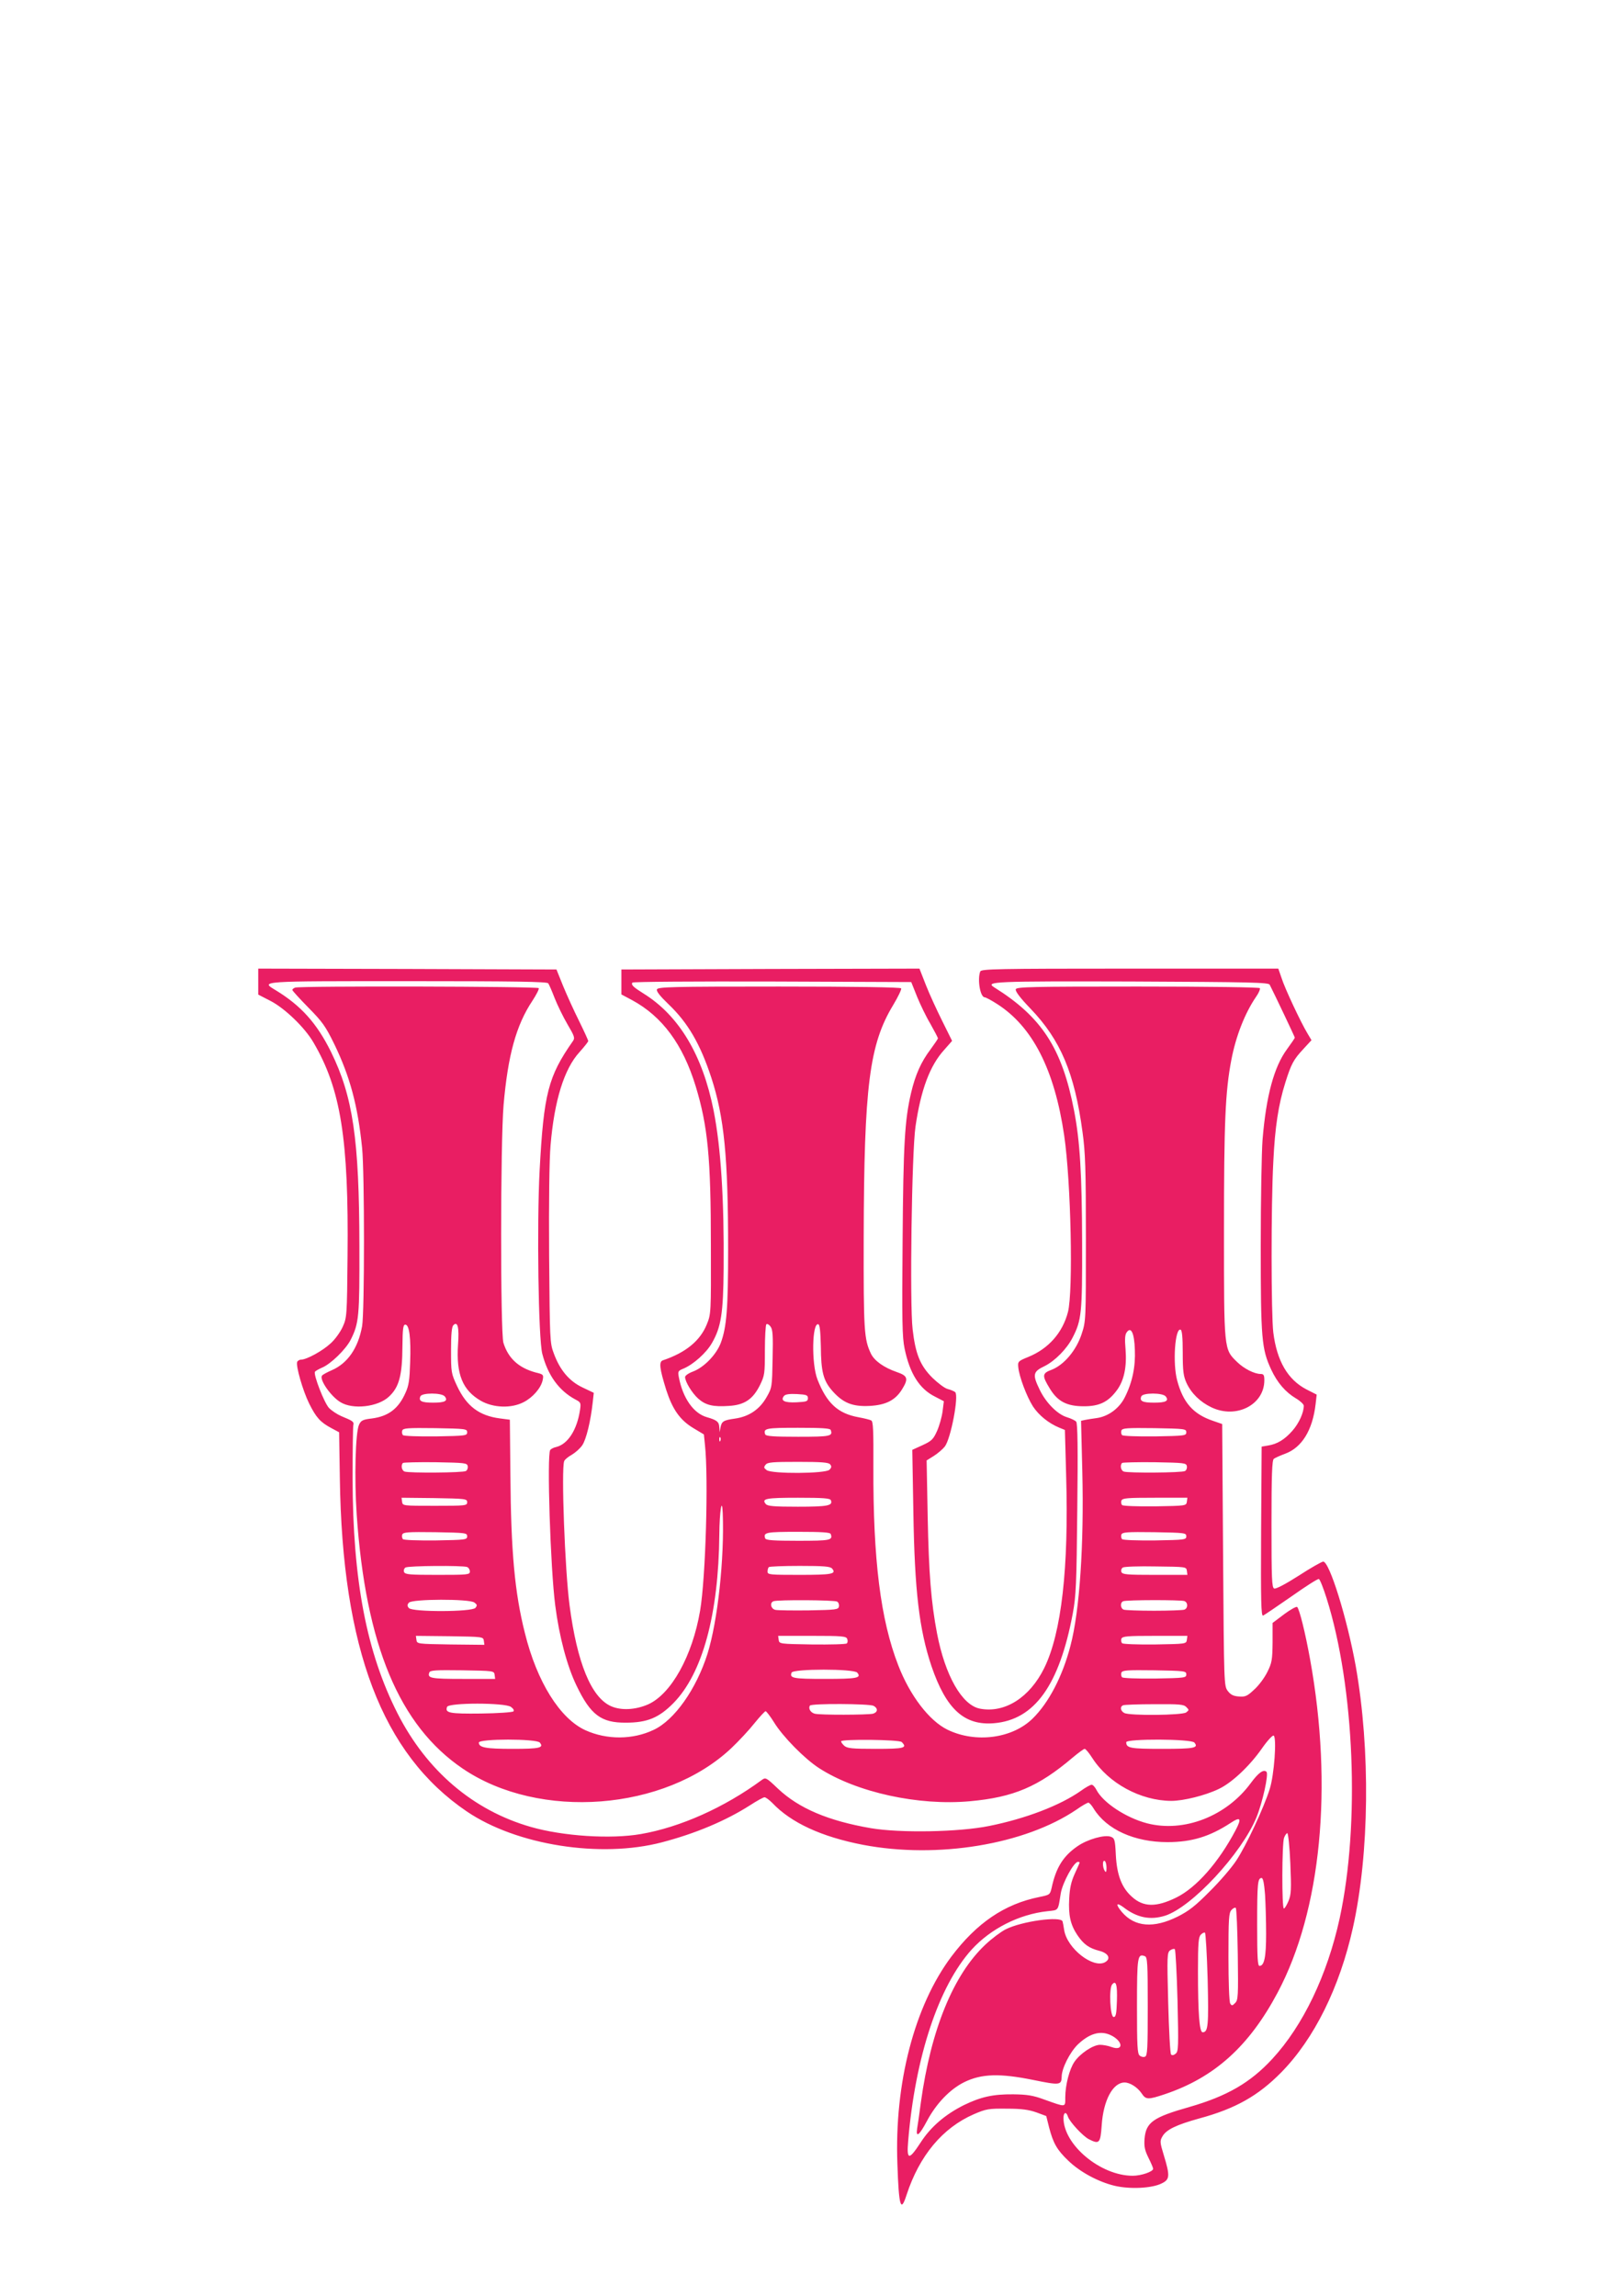 <?xml version="1.0" standalone="no"?>
<!DOCTYPE svg PUBLIC "-//W3C//DTD SVG 20010904//EN"
 "http://www.w3.org/TR/2001/REC-SVG-20010904/DTD/svg10.dtd">
<svg version="1.0" xmlns="http://www.w3.org/2000/svg"
 width="905pt" height="1280pt" viewBox="0 0 905 1280"
 preserveAspectRatio="xMidYMid meet">
<g transform="translate(0,1280) scale(0.1,-0.1)"
fill="#e91e63" stroke="none">
<path d="M1440 7328 l0 -73 68 -35 c80 -41 192 -149 240 -232 152 -259 197
-537 190 -1193 -3 -332 -4 -341 -27 -392 -13 -29 -43 -71 -68 -93 -44 -41
-133 -90 -164 -90 -9 0 -19 -6 -22 -13 -8 -22 31 -159 67 -232 39 -78 62 -104
124 -137 l43 -23 4 -255 c13 -952 236 -1539 708 -1859 277 -188 745 -262 1088
-172 187 49 356 120 492 207 37 24 73 44 80 44 7 0 26 -14 43 -31 105 -111
274 -189 506 -234 415 -79 902 1 1190 196 31 22 61 39 67 39 5 0 19 -15 30
-34 72 -116 227 -186 411 -186 135 0 236 31 352 107 56 37 63 26 27 -42 -94
-178 -218 -319 -330 -374 -112 -55 -184 -54 -248 5 -56 50 -83 120 -89 232 -4
86 -7 94 -28 102 -34 13 -130 -14 -186 -53 -80 -55 -120 -120 -144 -232 -9
-38 -10 -39 -69 -51 -194 -39 -349 -145 -490 -332 -206 -275 -318 -706 -301
-1157 8 -238 19 -273 51 -172 72 220 201 374 375 450 70 30 82 32 185 31 83 0
123 -6 165 -21 l54 -20 16 -64 c23 -88 44 -125 107 -185 65 -63 167 -118 259
-140 85 -20 207 -14 261 13 46 22 48 41 13 156 -22 72 -23 81 -9 105 21 39 78
66 208 102 199 54 326 125 455 256 184 187 326 474 400 807 92 413 98 992 16
1457 -48 266 -147 586 -182 584 -9 -1 -71 -36 -137 -79 -72 -46 -127 -75 -136
-71 -13 5 -15 52 -15 359 0 272 3 357 13 364 6 5 35 18 62 28 94 34 154 131
171 277 l6 53 -57 29 c-104 54 -165 158 -185 318 -12 100 -13 706 0 948 9 196
29 323 67 444 33 105 46 129 101 188 l45 49 -22 37 c-36 59 -127 252 -145 310
l-18 52 -828 0 c-746 0 -828 -2 -834 -16 -17 -45 0 -144 25 -144 5 0 36 -16
67 -36 199 -126 322 -366 376 -734 38 -258 51 -869 21 -985 -30 -115 -108
-204 -221 -250 -57 -23 -59 -26 -56 -57 5 -53 47 -164 82 -219 33 -50 88 -94
146 -118 l32 -13 7 -255 c15 -515 -26 -876 -122 -1072 -81 -165 -220 -253
-358 -227 -101 19 -195 185 -240 420 -33 172 -46 338 -52 647 l-6 317 40 25
c22 14 50 38 61 52 34 43 80 286 58 304 -6 5 -25 13 -41 17 -17 4 -55 33 -86
63 -68 68 -94 132 -110 269 -17 141 -5 990 16 1132 30 205 80 339 160 427 l44
50 -54 109 c-30 60 -72 151 -92 202 l-36 92 -831 -2 -831 -3 0 -69 0 -70 60
-32 c168 -91 283 -247 354 -479 68 -224 85 -398 85 -890 1 -377 1 -380 -23
-439 -37 -91 -117 -157 -245 -200 -23 -8 -18 -46 19 -165 35 -108 76 -167 150
-212 l60 -36 6 -59 c20 -185 4 -739 -27 -923 -43 -253 -161 -465 -290 -523
-71 -31 -151 -35 -207 -10 -110 49 -189 241 -231 562 -26 195 -47 761 -30 804
3 9 23 25 43 36 20 12 46 35 58 53 22 32 47 136 58 238 l6 54 -63 30 c-74 35
-126 97 -160 190 -22 58 -22 73 -26 545 -2 307 1 533 8 615 21 250 76 426 161
519 27 30 49 58 49 62 0 5 -23 55 -51 112 -28 56 -68 144 -89 195 l-37 92
-832 3 -831 2 0 -72z m1617 -10 c5 -7 21 -44 36 -83 15 -38 47 -104 71 -145
40 -68 43 -77 30 -95 -137 -196 -162 -291 -185 -720 -16 -302 -7 -940 15
-1023 31 -120 93 -205 184 -254 31 -16 32 -19 26 -60 -17 -111 -68 -189 -132
-205 -15 -3 -30 -11 -34 -17 -19 -28 1 -658 28 -866 22 -173 66 -338 118 -446
79 -165 138 -209 276 -208 119 0 184 27 265 109 162 165 252 494 256 940 1
127 15 216 19 120 10 -252 -28 -603 -85 -785 -62 -196 -184 -370 -300 -424
-117 -56 -262 -56 -381 -2 -142 65 -270 270 -337 541 -57 225 -78 455 -81 885
l-3 305 -54 7 c-117 15 -187 68 -240 180 -33 71 -34 76 -34 200 0 90 4 131 13
140 24 24 33 -12 26 -108 -11 -165 25 -255 128 -314 69 -39 169 -43 238 -7 51
26 97 79 106 123 6 30 4 32 -38 42 -96 26 -154 79 -181 166 -17 59 -17 1113 1
1326 24 276 70 445 161 581 22 34 38 65 35 70 -6 10 -1333 13 -1358 3 -9 -3
-16 -9 -16 -13 0 -4 40 -48 89 -98 79 -80 96 -104 145 -204 88 -182 131 -343
155 -578 14 -136 14 -919 0 -995 -22 -122 -81 -207 -169 -245 -27 -12 -52 -25
-55 -31 -14 -23 50 -115 103 -147 69 -43 209 -27 270 30 58 53 75 120 76 282
1 99 4 120 16 120 22 0 32 -73 27 -210 -3 -97 -7 -129 -26 -170 -39 -89 -96
-131 -187 -143 -51 -6 -61 -11 -72 -35 -20 -42 -27 -296 -13 -502 50 -726 237
-1175 591 -1415 427 -290 1128 -236 1499 115 40 38 98 100 128 138 30 37 58
67 62 67 4 0 26 -28 47 -62 49 -80 171 -204 252 -256 210 -135 553 -210 840
-184 244 22 382 81 574 244 31 26 61 48 66 48 6 0 24 -22 42 -50 91 -142 270
-239 441 -240 68 0 189 30 264 66 73 34 173 128 242 227 30 43 59 74 65 71 18
-12 3 -220 -22 -298 -33 -105 -131 -315 -186 -398 -26 -40 -93 -118 -149 -173
-79 -80 -116 -109 -178 -140 -134 -67 -240 -58 -311 25 -36 43 -33 57 7 28 77
-60 151 -74 234 -48 149 48 426 346 509 548 34 83 69 241 56 254 -16 16 -45
-5 -87 -62 -136 -186 -374 -278 -579 -225 -118 31 -245 115 -282 186 -8 16
-20 29 -27 29 -7 0 -34 -15 -60 -34 -115 -81 -307 -155 -512 -196 -167 -34
-496 -40 -660 -12 -237 41 -400 110 -517 220 -66 63 -69 64 -91 48 -208 -153
-454 -263 -674 -301 -168 -29 -433 -12 -614 40 -320 92 -579 312 -742 632
-173 340 -250 741 -251 1313 0 151 2 283 4 294 5 19 -1 24 -67 51 -23 10 -53
30 -68 45 -27 28 -88 186 -79 202 3 5 21 15 39 23 49 20 133 102 160 155 47
93 50 131 49 525 -1 595 -36 831 -158 1080 -79 160 -167 258 -308 344 -86 52
-102 51 736 51 607 0 776 -3 783 -12z m2056 -73 c18 -44 51 -113 75 -153 23
-41 42 -77 42 -81 0 -3 -19 -31 -41 -61 -53 -70 -85 -142 -109 -244 -35 -151
-43 -281 -47 -821 -4 -451 -2 -541 11 -603 29 -140 83 -225 169 -268 l50 -26
-7 -56 c-4 -31 -18 -81 -31 -110 -21 -47 -31 -56 -81 -79 l-57 -26 6 -346 c7
-443 33 -657 101 -860 82 -240 183 -332 349 -318 226 19 364 212 439 612 18
98 21 162 25 583 4 334 2 476 -6 486 -6 7 -29 18 -52 25 -53 16 -118 82 -152
154 -41 84 -37 100 28 131 58 29 124 96 156 159 50 97 54 138 53 527 -1 386
-12 568 -45 739 -67 347 -180 521 -446 687 -50 32 -2 34 766 32 667 -3 765 -5
771 -18 29 -57 140 -291 140 -295 0 -3 -20 -32 -44 -65 -72 -98 -116 -260
-136 -505 -5 -66 -10 -332 -10 -592 0 -518 5 -573 58 -688 35 -75 81 -127 138
-161 24 -14 44 -33 44 -41 0 -39 -27 -98 -63 -139 -44 -50 -85 -75 -137 -83
l-35 -6 -3 -474 c-2 -390 0 -472 11 -468 7 3 78 51 157 106 79 56 148 100 154
98 6 -2 25 -50 43 -107 156 -494 187 -1260 73 -1785 -69 -316 -204 -598 -376
-784 -122 -132 -252 -207 -460 -267 -205 -58 -244 -86 -252 -178 -3 -44 1 -63
22 -106 14 -28 26 -56 26 -61 0 -16 -66 -39 -114 -39 -179 0 -386 172 -386
322 0 33 16 37 25 7 10 -29 82 -107 116 -125 59 -30 65 -23 72 76 9 140 62
240 128 240 30 0 72 -27 95 -61 23 -35 35 -36 130 -4 276 93 469 267 628 566
243 457 310 1147 181 1859 -27 149 -59 278 -72 291 -4 4 -37 -14 -72 -40 l-65
-49 0 -108 c-1 -98 -4 -115 -29 -165 -15 -31 -48 -76 -73 -98 -39 -37 -50 -42
-86 -39 -31 2 -46 10 -62 31 -21 28 -21 36 -26 758 l-5 730 -52 18 c-109 37
-166 101 -199 225 -26 96 -12 294 19 283 8 -3 12 -41 12 -128 0 -104 4 -131
21 -169 27 -58 76 -106 139 -136 138 -66 295 14 295 151 0 29 -4 35 -20 35
-36 0 -94 30 -132 67 -74 72 -73 64 -73 733 0 602 7 773 41 951 25 131 75 260
138 352 15 21 24 43 21 48 -4 5 -275 9 -681 9 -596 0 -675 -2 -680 -15 -4 -10
23 -47 82 -108 168 -175 246 -360 290 -687 16 -114 19 -207 19 -595 0 -459 0
-460 -24 -533 -30 -91 -98 -171 -166 -198 -54 -20 -56 -32 -12 -104 44 -73 95
-100 191 -100 85 0 134 23 182 87 42 55 58 133 50 232 -5 57 -3 81 7 94 24 33
42 -5 45 -98 4 -95 -14 -182 -56 -265 -31 -62 -92 -107 -158 -116 -21 -3 -50
-7 -63 -10 l-23 -5 7 -282 c10 -408 -15 -779 -66 -972 -44 -170 -121 -318
-211 -406 -114 -112 -319 -138 -475 -62 -102 50 -209 190 -274 358 -99 254
-141 589 -139 1110 1 198 -1 251 -12 256 -7 4 -39 12 -72 18 -114 21 -176 78
-228 211 -34 87 -30 319 5 307 8 -2 12 -39 14 -122 1 -143 14 -192 64 -249 60
-68 113 -89 209 -84 90 5 142 32 179 91 38 61 33 77 -29 98 -72 25 -125 63
-144 103 -38 81 -41 127 -40 646 2 845 31 1077 165 1298 27 45 47 87 44 92 -4
6 -249 10 -681 10 -602 0 -675 -2 -681 -16 -4 -10 17 -37 64 -82 109 -104 177
-221 239 -409 72 -221 94 -441 94 -960 0 -326 -8 -431 -41 -520 -25 -65 -92
-135 -154 -159 -25 -9 -45 -23 -45 -31 0 -26 39 -90 74 -121 41 -36 82 -46
170 -40 87 5 134 37 173 115 27 55 28 65 28 195 0 75 4 140 8 145 5 4 15 -1
23 -12 13 -16 15 -50 12 -180 -3 -158 -3 -161 -34 -215 -39 -68 -98 -108 -178
-119 -63 -9 -72 -15 -79 -51 l-4 -25 -2 26 c-1 32 -13 42 -69 58 -75 21 -135
107 -157 224 -6 31 -4 35 26 47 55 23 128 88 159 143 51 89 63 165 65 417 3
384 -15 671 -56 879 -61 308 -192 528 -389 651 -59 37 -72 49 -64 62 3 5 354
7 780 6 l775 -3 32 -80z m-2633 -2230 c20 -25 1 -35 -65 -35 -64 0 -82 9 -71
35 8 21 119 21 136 0z m2025 -10 c0 -18 -8 -20 -64 -23 -67 -3 -91 9 -69 36 8
9 31 12 72 10 53 -3 61 -6 61 -23z m1995 10 c20 -25 1 -35 -65 -35 -64 0 -82
9 -71 35 8 21 119 21 136 0z m-3895 -200 c0 -19 -8 -20 -174 -23 -102 -1 -179
2 -184 7 -5 5 -7 17 -4 26 6 13 29 15 184 13 170 -3 178 -4 178 -23z m2027 13
c13 -35 -1 -38 -182 -38 -134 0 -179 3 -183 13 -12 34 3 37 183 37 133 0 179
-3 182 -12z m1983 -13 c0 -19 -8 -20 -174 -23 -102 -1 -179 2 -184 7 -5 5 -7
17 -4 26 6 13 29 15 184 13 170 -3 178 -4 178 -23z m-2598 -47 c-3 -8 -6 -5
-6 6 -1 11 2 17 5 13 3 -3 4 -12 1 -19z m-1409 -142 c2 -10 -2 -22 -10 -27
-15 -10 -318 -12 -342 -3 -16 6 -22 35 -9 48 4 3 86 5 182 4 163 -3 176 -4
179 -22z m2021 10 c9 -11 8 -18 -4 -30 -22 -22 -321 -24 -350 -2 -16 12 -17
16 -6 30 11 14 39 16 181 16 131 0 170 -3 179 -14z m1989 -10 c2 -10 -2 -22
-10 -27 -15 -10 -318 -12 -342 -3 -16 6 -22 35 -9 48 4 3 86 5 182 4 163 -3
176 -4 179 -22z m-4013 -201 c0 -19 -7 -20 -180 -20 -180 0 -180 0 -183 23
l-3 22 183 -2 c175 -3 183 -4 183 -23z m2028 11 c12 -30 -16 -36 -184 -36
-134 0 -169 3 -179 15 -25 30 0 35 180 35 142 0 179 -3 183 -14z m1985 -8 c-3
-23 -5 -23 -177 -26 -102 -1 -179 2 -184 7 -5 5 -7 17 -4 25 6 14 32 16 187
16 l181 0 -3 -22z m-4013 -193 c0 -19 -8 -20 -174 -23 -102 -1 -179 2 -184 7
-5 5 -7 17 -4 26 6 13 29 15 184 13 170 -3 178 -4 178 -23z m2027 13 c13 -35
-1 -38 -182 -38 -134 0 -179 3 -183 13 -12 34 3 37 183 37 133 0 179 -3 182
-12z m1983 -13 c0 -19 -8 -20 -174 -23 -102 -1 -179 2 -184 7 -5 5 -7 17 -4
26 6 13 29 15 184 13 170 -3 178 -4 178 -23z m-4011 -171 c9 -3 16 -15 16 -25
0 -18 -10 -19 -180 -19 -156 0 -181 2 -187 16 -3 9 0 20 8 25 16 10 318 12
343 3z m2036 -9 c25 -30 0 -35 -181 -35 -167 0 -179 1 -179 18 0 10 3 22 7 25
3 4 82 7 173 7 135 0 170 -3 180 -15z m1978 -12 l3 -23 -181 0 c-156 0 -181 2
-187 16 -3 9 0 20 8 25 8 5 91 8 184 6 168 -2 170 -2 173 -24z m-3973 -177
c16 -12 17 -16 6 -30 -19 -23 -352 -24 -371 -1 -10 12 -10 18 0 30 18 21 336
22 365 1z m2023 5 c8 -5 12 -17 10 -27 -3 -18 -16 -19 -168 -22 -91 -1 -175 0
-187 3 -25 6 -32 40 -10 48 21 9 341 7 355 -2z m1936 3 c21 -8 21 -40 0 -48
-9 -3 -85 -6 -169 -6 -84 0 -160 3 -169 6 -19 7 -21 40 -3 47 18 8 322 8 341
1z m-3906 -222 l3 -22 -188 2 c-187 3 -188 3 -191 26 l-3 22 188 -2 c187 -3
188 -3 191 -26z m2026 11 c4 -9 3 -20 -2 -25 -5 -5 -91 -7 -193 -6 -182 3
-184 3 -187 26 l-3 22 189 0 c168 0 191 -2 196 -17z m1894 -5 c-3 -23 -5 -23
-177 -26 -102 -1 -179 2 -184 7 -5 5 -7 17 -4 25 6 14 32 16 187 16 l181 0 -3
-22z m-3860 -195 l3 -23 -180 0 c-180 0 -199 4 -187 36 5 12 34 14 183 12 176
-3 178 -3 181 -25z m2022 12 c25 -30 0 -35 -180 -35 -179 0 -198 4 -186 35 8
22 348 22 366 0z m1835 -10 c0 -19 -8 -20 -174 -23 -102 -1 -179 2 -184 7 -5
5 -7 17 -4 26 6 13 29 15 184 13 170 -3 178 -4 178 -23z m-3766 -181 c14 -10
19 -20 14 -25 -5 -5 -87 -11 -181 -12 -176 -2 -202 3 -189 37 9 24 322 24 356
0z m2022 6 c26 -14 24 -36 -3 -44 -29 -7 -296 -8 -325 0 -23 6 -37 29 -27 45
7 13 331 11 355 -1z m1744 -7 c16 -16 16 -17 -1 -30 -22 -16 -315 -19 -345 -3
-22 12 -25 36 -6 43 6 3 85 6 174 6 139 1 164 -1 178 -16z m-3605 -198 c24
-29 0 -35 -151 -35 -150 0 -189 7 -189 35 0 22 322 22 340 0z m2018 3 c33 -33
15 -38 -145 -38 -132 0 -159 3 -175 17 -10 9 -18 20 -18 25 0 13 324 10 338
-4z m1632 -3 c25 -30 0 -35 -179 -35 -178 0 -201 4 -201 37 0 20 363 19 380
-2z m535 -673 c6 -145 5 -173 -10 -210 -10 -23 -21 -42 -26 -42 -12 0 -11 362
1 394 5 14 14 26 18 26 5 0 13 -75 17 -168z m-1025 -25 c0 -24 -3 -28 -10 -17
-13 20 -13 63 0 55 6 -3 10 -21 10 -38z m-150 29 c0 -2 -12 -30 -27 -62 -20
-44 -28 -80 -31 -139 -5 -93 7 -146 46 -204 35 -51 64 -72 122 -87 51 -13 67
-44 31 -64 -67 -35 -210 77 -227 179 -3 20 -7 42 -9 49 -10 31 -228 1 -317
-44 -26 -13 -77 -51 -113 -85 -179 -168 -304 -474 -360 -879 -8 -63 -18 -130
-21 -147 -8 -53 12 -38 53 39 52 99 129 180 210 220 96 47 198 50 385 12 147
-30 157 -29 158 18 0 46 45 135 89 179 64 61 124 80 182 54 72 -33 77 -93 6
-67 -18 7 -47 12 -63 12 -39 0 -112 -49 -143 -95 -28 -41 -51 -130 -51 -199 0
-56 6 -55 -120 -10 -60 22 -93 27 -170 28 -113 1 -180 -14 -275 -60 -104 -52
-185 -121 -241 -208 -66 -101 -79 -100 -70 7 39 469 170 864 354 1068 106 116
264 197 424 214 62 7 57 -1 73 100 10 59 73 175 96 175 5 0 9 -2 9 -4z m1034
-178 c3 -50 6 -149 6 -219 0 -129 -10 -179 -37 -179 -10 0 -13 44 -13 229 0
233 3 261 25 261 8 0 14 -29 19 -92z m-152 -335 c3 -232 2 -254 -15 -270 -15
-16 -19 -16 -27 -3 -6 8 -10 123 -10 259 0 215 2 247 17 263 9 10 20 15 24 11
4 -5 9 -121 11 -260z m-168 -138 c6 -257 3 -295 -28 -295 -18 0 -26 106 -26
341 0 158 3 190 16 203 8 9 19 14 23 11 4 -2 11 -119 15 -260z m-168 -120 c6
-255 5 -282 -10 -294 -10 -9 -20 -11 -26 -5 -5 5 -12 135 -16 288 -7 265 -6
280 11 293 11 7 22 10 26 6 4 -5 11 -134 15 -288z m-182 249 c14 -5 16 -40 16
-280 0 -236 -2 -275 -15 -280 -8 -4 -22 -1 -30 6 -13 10 -15 55 -15 274 0 279
3 296 44 280z m-156 -250 c-2 -71 -6 -89 -18 -89 -20 0 -27 159 -9 181 22 27
30 -1 27 -92z"/>
</g>
</svg>
